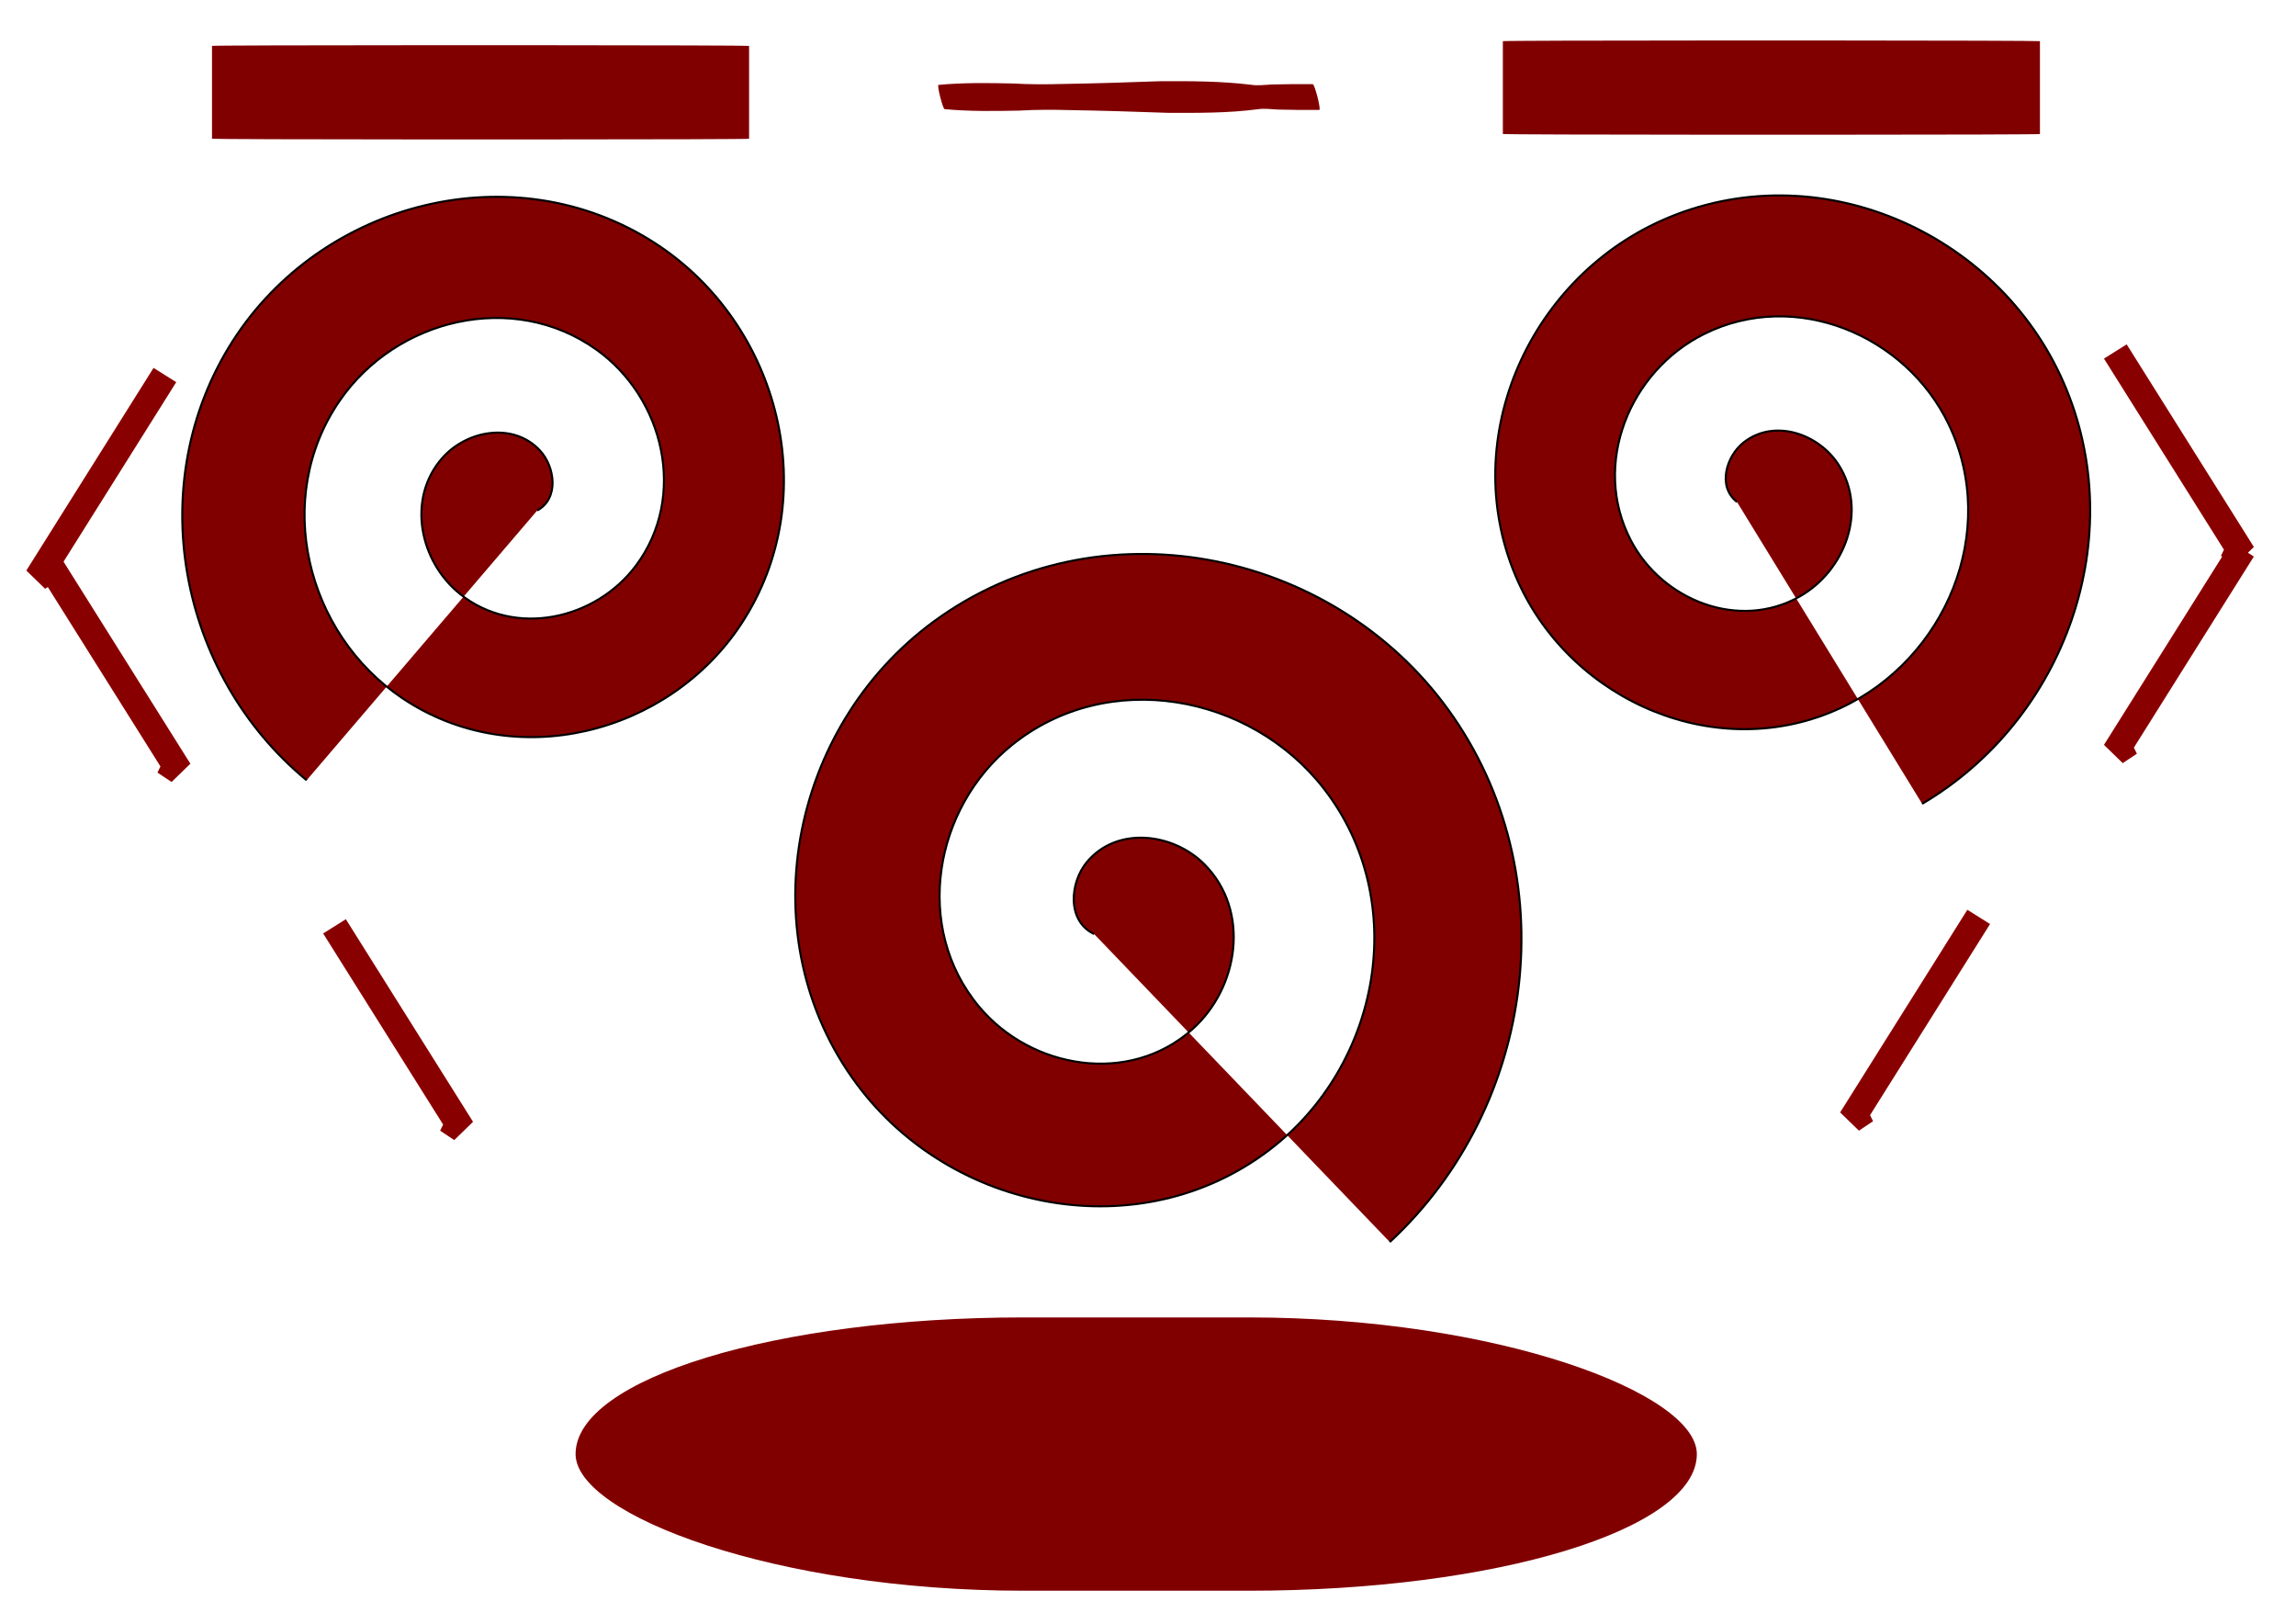 <?xml version="1.0" encoding="UTF-8" standalone="no"?>
<!-- Created with Inkscape (http://www.inkscape.org/) -->

<svg
   xmlns:dc="http://purl.org/dc/elements/1.1/"
   xmlns:cc="http://creativecommons.org/ns#"
   xmlns:rdf="http://www.w3.org/1999/02/22-rdf-syntax-ns#"
   xmlns:svg="http://www.w3.org/2000/svg"
   xmlns="http://www.w3.org/2000/svg"
   xmlns:sodipodi="http://sodipodi.sourceforge.net/DTD/sodipodi-0.dtd"
   xmlns:inkscape="http://www.inkscape.org/namespaces/inkscape"
   width="297mm"
   height="210mm"
   version="1.1"
   id="svg93"
   inkscape:version="0.92.4 (5da689c313, 2019-01-14)"
   sodipodi:docname="fearful dog.svg">
  <defs
     id="defs86" />
  <sodipodi:namedview
     inkscape:document-units="mm"
     pagecolor="#ffffff"
     bordercolor="#666666"
     borderopacity="1.0"
     inkscape:pageopacity="0.0"
     inkscape:pageshadow="2"
     inkscape:zoom="0.43415836"
     inkscape:cx="146.91938"
     inkscape:cy="380"
     inkscape:current-layer="layer1"
     id="namedview88"
     showgrid="false"
     inkscape:window-width="1280"
     inkscape:window-height="962"
     inkscape:window-x="-8"
     inkscape:window-y="-8"
     inkscape:window-maximized="1" />
  <g
     inkscape:label="Layer 1"
     inkscape:groupmode="layer"
     id="layer1">
    <g
       id="g2729">
      <path
         transform="scale(-1,1)"
         d="m -262.65,249.539 c -10.93,-5.985 -8.613,-21.479 -1.369,-29.298 13.125,-14.168 35.852,-9.855 47.72,3.548 17.685,19.972 11.128,50.845 -8.721,66.652 -26.822,21.36 -66.223,12.425 -85.955,-14.056 -25.131,-33.727 -13.738,-81.883 19.509,-105.551 40.696,-28.971 97.768,-15.064 125.391,25.054 32.862,47.726 16.401,113.839 -30.675,145.441 -54.815,36.796 -130.072,17.747 -165.674,-36.361 -40.766,-61.957 -19.101,-146.446 42.104,-186.071 69.148,-44.768 162.946,-20.462 206.616,47.897 44.325,69.384 26.641,162.8 -36.209,214.615"
         sodipodi:t0="0.090000004"
         sodipodi:argument="-17.911509"
         sodipodi:radius="171.37595"
         sodipodi:revolution="3"
         sodipodi:expansion="1.0700001"
         sodipodi:cy="243.2104"
         sodipodi:cx="-251.25877"
         id="path2597"
         style="fill:#800000;fill-rule:evenodd;stroke:#000000;stroke-width:1px;stroke-linecap:butt;stroke-linejoin:miter;stroke-opacity:1"
         sodipodi:type="spiral" />
      <path
         d="m 849.222,245.366 c -9.838,-7.604 -5.136,-22.512 3.223,-29.088 15.147,-11.914 36.872,-4.117 46.477,10.944 14.313,22.444 3.032,51.847 -18.998,64.328 -29.768,16.865 -67.205,1.91 -82.519,-27.268 -19.504,-37.162 -0.76,-82.844 35.7,-100.981 44.629,-22.201 98.706,0.412 119.669,44.261 24.939,52.165 -1.603,114.754 -52.93,138.551 -59.765,27.71 -130.962,-2.81 -157.605,-61.692 -30.508,-67.424 4.031,-147.311 70.536,-176.811 75.136,-33.329 163.785,5.265 196.155,79.452 32.856,75.3 0.848,164.605 -69.181,205.863"
         sodipodi:t0="0.090000004"
         sodipodi:argument="-17.754456"
         sodipodi:radius="171.00406"
         sodipodi:revolution="3"
         sodipodi:expansion="1.0700001"
         sodipodi:cy="240.9071"
         sodipodi:cx="861.43683"
         id="path2599"
         style="fill:#800000;fill-rule:evenodd;stroke:#000000;stroke-width:1px;stroke-linecap:butt;stroke-linejoin:miter;stroke-opacity:1"
         sodipodi:type="spiral" />
      <path
         d="m 534.946,456.595 c -13.54,-6.429 -11.832,-25.195 -3.676,-35.088 14.779,-17.924 42.37,-14.321 57.551,0.95 22.623,22.757 16.89,60.286 -5.85,80.645 -30.728,27.511 -78.663,19.514 -104.195,-10.917 -32.519,-38.759 -22.177,-97.378 16.106,-128.106 46.861,-37.613 116.361,-24.872 152.316,21.388 42.773,55.034 27.592,135.568 -26.748,176.783 -63.273,47.99 -154.968,30.334 -201.475,-32.173 -53.253,-71.574 -33.096,-174.537 37.655,-226.367 79.933,-58.557 194.257,-35.874 251.441,43.187 58.041,80.247 43.285,193.653 -28.596,260.236"
         sodipodi:t0="0.090000004"
         sodipodi:argument="-17.969206"
         sodipodi:radius="206.14276"
         sodipodi:revolution="3"
         sodipodi:expansion="1.0700001"
         sodipodi:cy="448.20477"
         sodipodi:cx="548.18707"
         id="path2601"
         style="fill:#800000;fill-rule:evenodd;stroke:#000000;stroke-width:1px;stroke-linecap:butt;stroke-linejoin:miter;stroke-opacity:1"
         sodipodi:type="spiral" />
      <rect
         ry="133.592"
         rx="219.067"
         y="643.986"
         x="281.404"
         height="133.592"
         width="548.187"
         id="rect2603"
         style="opacity:1;fill:#800000;fill-opacity:1;fill-rule:evenodd;stroke:none;stroke-width:9;stroke-linejoin:bevel;stroke-miterlimit:4;stroke-dasharray:none;stroke-dashoffset:2.24;stroke-opacity:1;paint-order:stroke markers fill" />
      <rect
         ry="0.331"
         rx="102.722"
         y="22.093"
         x="103.649"
         height="46.066"
         width="262.577"
         id="rect2607"
         style="opacity:1;fill:#800000;fill-opacity:1;fill-rule:evenodd;stroke:none;stroke-width:9;stroke-linejoin:bevel;stroke-miterlimit:4;stroke-dasharray:none;stroke-dashoffset:2.24;stroke-opacity:1;paint-order:stroke markers fill" />
      <rect
         style="opacity:1;fill:#800000;fill-opacity:1;fill-rule:evenodd;stroke:none;stroke-width:9;stroke-linejoin:bevel;stroke-miterlimit:4;stroke-dasharray:none;stroke-dashoffset:2.24;stroke-opacity:1;paint-order:stroke markers fill"
         id="rect2609"
         width="262.577"
         height="46.066"
         x="734.755"
         y="19.79"
         rx="102.722"
         ry="0.331" />
      <path
         inkscape:connector-curvature="0"
         id="path2695"
         d="m 163.535,452.811 62.189,99.042 -6.91,-4.607 6.91,2.303"
         style="fill:#800000;fill-rule:evenodd;stroke:#890000;stroke-width:13.1;stroke-linecap:butt;stroke-linejoin:miter;stroke-opacity:1;stroke-miterlimit:4;stroke-dasharray:none" />
      <path
         style="fill:#800000;fill-rule:evenodd;stroke:#890000;stroke-width:13.1;stroke-linecap:butt;stroke-linejoin:miter;stroke-miterlimit:4;stroke-dasharray:none;stroke-opacity:1"
         d="m 967.389,448.205 -62.189,99.042 6.91,-4.607 -6.91,2.303"
         id="path2697"
         inkscape:connector-curvature="0" />
      <path
         inkscape:connector-curvature="0"
         id="path2699"
         d="m 1096.374,268.547 -62.189,99.042 6.91,-4.607 -6.91,2.303"
         style="fill:#800000;fill-rule:evenodd;stroke:#890000;stroke-width:13.1;stroke-linecap:butt;stroke-linejoin:miter;stroke-miterlimit:4;stroke-dasharray:none;stroke-opacity:1" />
      <path
         style="fill:#800000;fill-rule:evenodd;stroke:#890000;stroke-width:13.1;stroke-linecap:butt;stroke-linejoin:miter;stroke-miterlimit:4;stroke-dasharray:none;stroke-opacity:1"
         d="m 1034.185,171.808 62.189,99.042 -6.91,-4.607 6.91,2.303"
         id="path2701"
         inkscape:connector-curvature="0" />
      <path
         inkscape:connector-curvature="0"
         id="path2703"
         d="m 25.336,277.76 62.189,99.042 -6.91,-4.607 6.91,2.303"
         style="fill:#800000;fill-rule:evenodd;stroke:#890000;stroke-width:13.1;stroke-linecap:butt;stroke-linejoin:miter;stroke-miterlimit:4;stroke-dasharray:none;stroke-opacity:1" />
      <path
         style="fill:#800000;fill-rule:evenodd;stroke:#890000;stroke-width:13.1;stroke-linecap:butt;stroke-linejoin:miter;stroke-miterlimit:4;stroke-dasharray:none;stroke-opacity:1"
         d="m 80.616,183.324 -62.189,99.042 6.91,-4.607 -6.91,2.303"
         id="path2705"
         inkscape:connector-curvature="0" />
      <path
         inkscape:connector-curvature="0"
         d="m 458.817,41.503 c 12.023,-1.151 24.132,-0.957 36.193,-0.704 8.216,0.474 16.441,0.484 24.663,0.241 15.807,-0.255 31.608,-0.76 47.406,-1.339 14.927,-0.081 29.92,-0.072 44.756,1.761 3.258,0.49 6.623,-1.78e-4 9.902,-0.158 6.687,-0.202 13.377,-0.234 20.066,-0.16 0.889,-0.228 4.117,12.343 3.228,12.571 v 0 c -6.716,0.074 -13.434,0.04 -20.148,-0.16 -3.301,-0.155 -6.705,-0.653 -9.983,-0.158 -14.524,1.916 -29.232,1.798 -43.852,1.761 -16.027,-0.576 -32.057,-1.082 -48.093,-1.339 -8.181,-0.239 -16.365,-0.242 -24.54,0.241 -12.182,0.259 -24.409,0.426 -36.555,-0.704 -0.838,0.215 -3.881,-11.637 -3.043,-11.852 z"
         id="path2714"
         style="fill:#800000;fill-opacity:1;fill-rule:nonzero;stroke:none;stroke-width:1px;stroke-linecap:butt;stroke-linejoin:miter;stroke-opacity:1" />
    </g>
  </g>
</svg>
